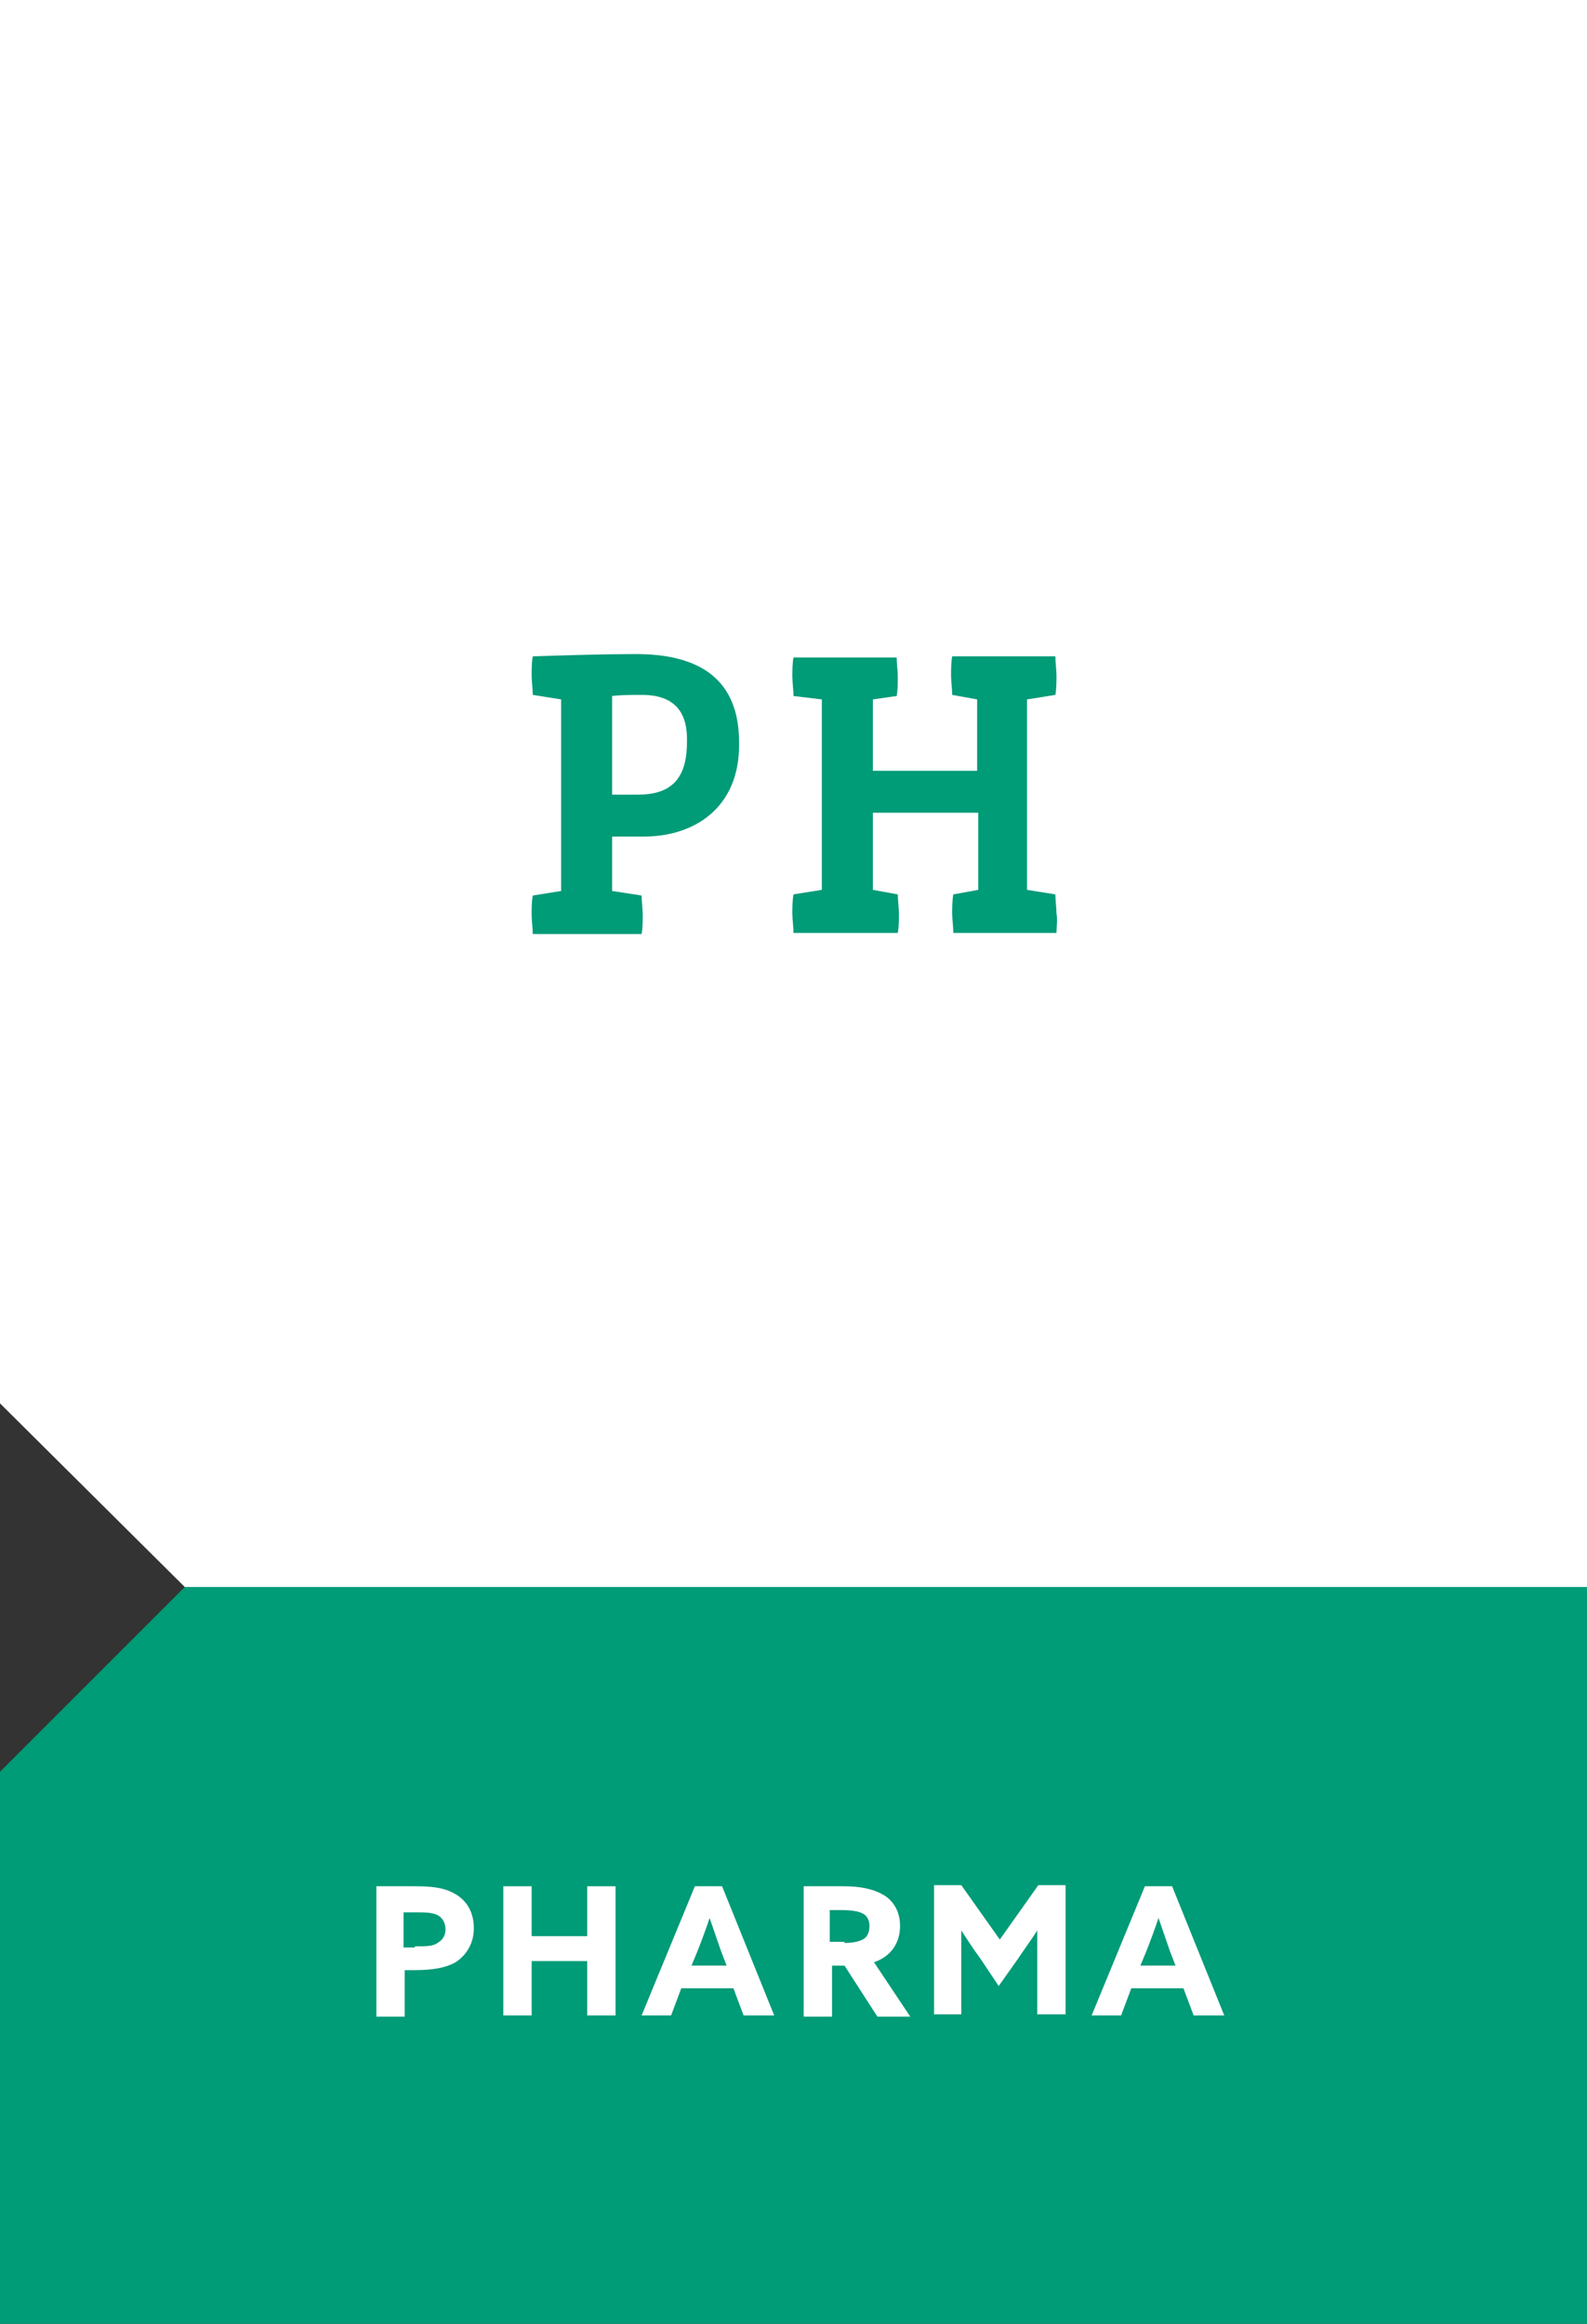<?xml version="1.0" encoding="UTF-8"?>
<svg xmlns="http://www.w3.org/2000/svg" viewBox="0 0 140 205">
  <rect x="0" y="0" width="140" height="205" fill="#333333" stroke="none"/>
  <path d="m16.3 140-16.3 16.3v48.7h140v-65z" fill="#009b77"></path>
  <path d="m0 123.8 16.3 16.2h123.7v-140h-140z" fill="#fff"></path>
  <path d="m56.8 73.8h-2.8v4.8l2.6.4c0 .5.1 1.2.1 1.7s0 1.2-.1 1.7h-9.6c0-.5-.1-1.2-.1-1.7s0-1.2.1-1.7l2.5-.4v-16.9l-2.5-.4c0-.5-.1-1.2-.1-1.7s0-1.2.1-1.7c3.2-.1 6.3-.2 9.1-.2 5.6 0 9.1 2.2 9.1 7.8.1 5.8-4 8.3-8.4 8.3zm-.2-12.5c-.9 0-1.8 0-2.6.1v8.7h2.3c2.8 0 4.3-1.3 4.3-4.6.1-3-1.4-4.2-4-4.2z" fill="#009b77"></path>
  <path d="m93.2 82.3h-9.1c0-.5-.1-1.2-.1-1.7s0-1.2.1-1.7l2.2-.4v-6.8h-9.3v6.8l2.2.4c0 .5.1 1.2.1 1.7s0 1.2-.1 1.7h-9.2c0-.5-.1-1.2-.1-1.7s0-1.2.1-1.7l2.5-.4v-16.8l-2.5-.3c0-.5-.1-1.2-.1-1.7s0-1.2.1-1.7h9.1c0 .5.1 1.2.1 1.7s0 1.2-.1 1.7l-2.1.3v6.3h9.2v-6.3l-2.2-.4c0-.5-.1-1.2-.1-1.7s0-1.2.1-1.7h9.1c0 .5.1 1.2.1 1.7s0 1.2-.1 1.7l-2.5.4v16.8l2.5.4c0 .5.1 1.2.1 1.7.1.5 0 1.2 0 1.7z" fill="#009b77"></path>
  <g fill="#fff">
    <path d="m33.2 166.4h3.4c1.4 0 2.5.1 3.4.6 1 .5 1.8 1.5 1.8 3.1 0 1.4-.7 2.4-1.6 3-.9.5-2 .7-3.7.7h-.8v4.1h-2.5zm3.4 5.3c1 0 1.6 0 2-.3.5-.3.7-.7.7-1.2 0-.6-.3-1.1-.8-1.3s-1.1-.2-2-.2h-.9v3.1h1z"></path>
    <path d="m44.4 166.4h2.5v4.4h4.9v-4.4h2.5v11.4h-2.5v-4.8h-4.9v4.8h-2.5z"></path>
    <path d="m61.3 166.4h2.4l4.6 11.4h-2.7l-.9-2.4h-4.6l-.9 2.4h-2.6zm-.3 7h3.1l-.5-1.3c-.3-.9-.7-2-1-2.9-.3.9-.7 2-1.1 3z"></path>
    <path d="m70.8 166.4h3.6c1.4 0 2.6.2 3.6.8.8.5 1.4 1.4 1.4 2.7 0 1.5-.8 2.7-2.3 3.2l3.2 4.8h-2.9l-2.9-4.5h-1.1v4.5h-2.5v-11.5zm3.7 5c.7 0 1.2-.1 1.6-.3s.6-.6.6-1.2c0-.5-.2-.9-.6-1.1s-1-.3-1.9-.3h-1v2.8h1.3z"></path>
    <path d="m86.5 172.8c-.6-.8-1.1-1.6-1.7-2.5v2.8 4.6h-2.4v-11.4h2.4l3.4 4.8 3.4-4.8h2.4v11.4h-2.5v-4.6c0-.9 0-2 0-2.8-.5.8-1.1 1.6-1.7 2.5l-1.7 2.4z"></path>
    <path d="m101 166.4h2.4l4.6 11.4h-2.7l-.9-2.4h-4.6l-.9 2.4h-2.6zm-.4 7h3.1l-.5-1.3c-.3-.9-.7-2-1-2.9-.3.9-.7 2-1.1 3z"></path>
  </g>
</svg>
